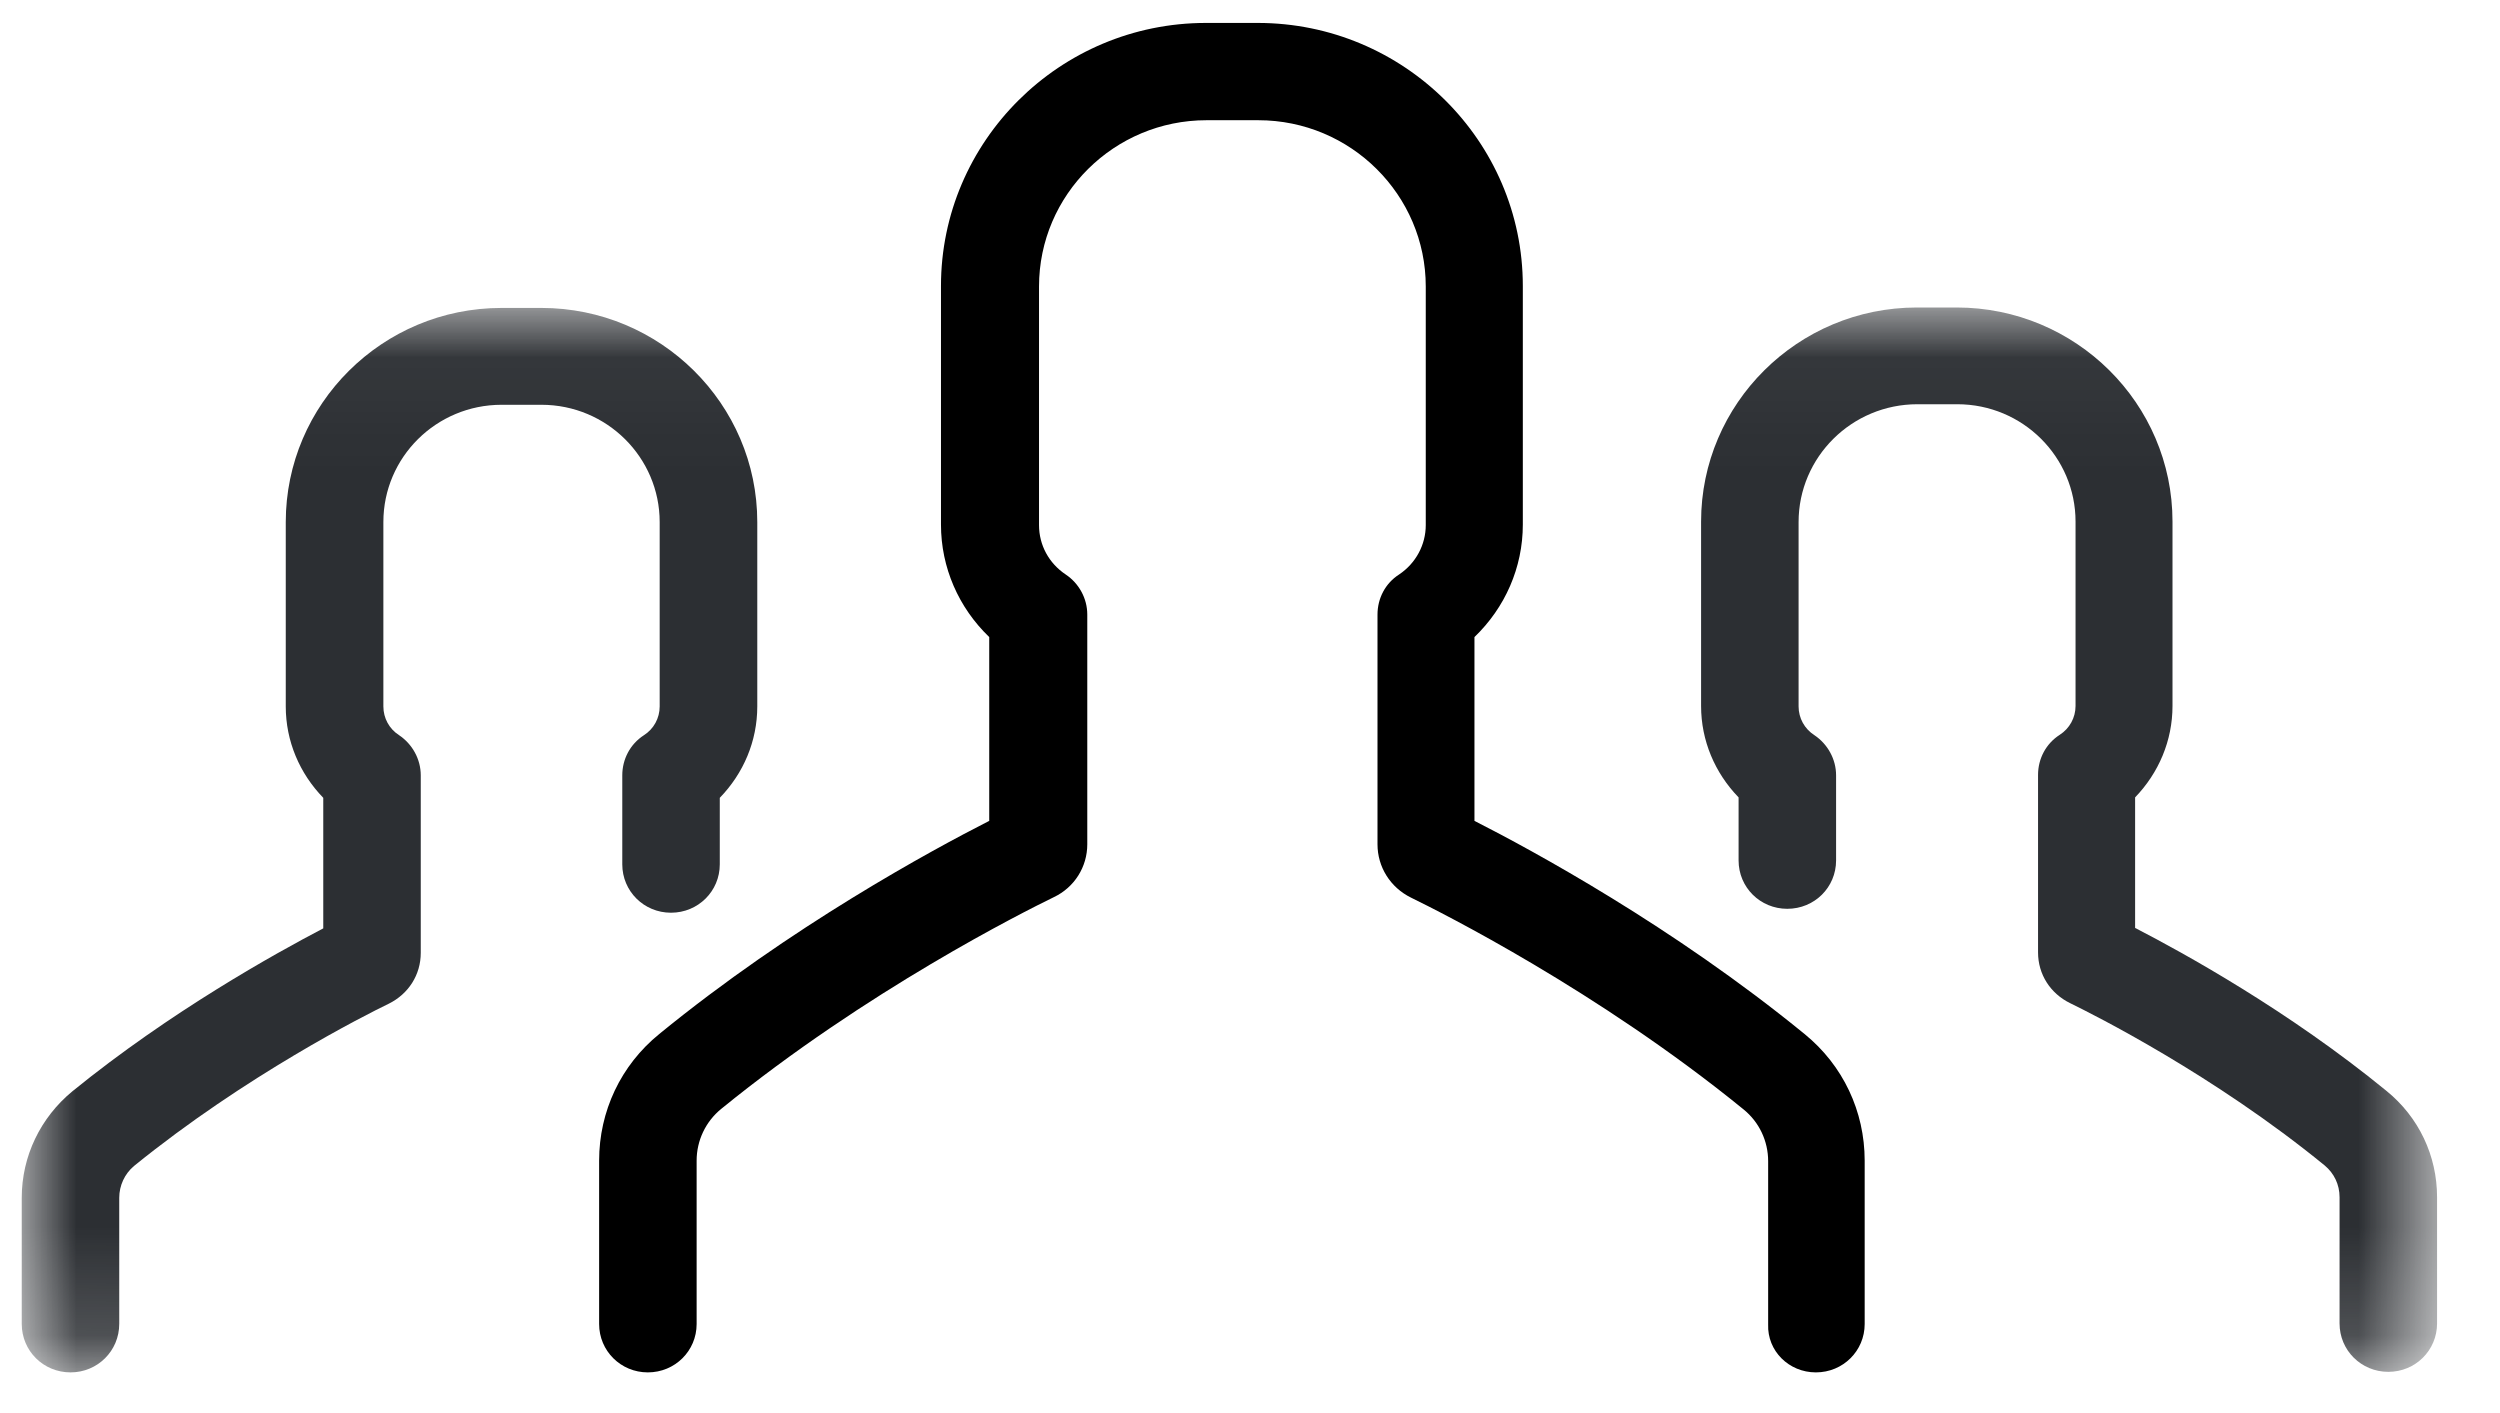 <?xml version="1.0" encoding="UTF-8"?>
<svg width="23px" height="13px" viewBox="0 0 23 13" version="1.1" xmlns="http://www.w3.org/2000/svg" xmlns:xlink="http://www.w3.org/1999/xlink">
    <!-- Generator: Sketch 48.2 (47327) - http://www.bohemiancoding.com/sketch -->
    <title>clean</title>
    <desc>Created with Sketch.</desc>
    <defs>
        <polygon id="path-1" points="0.003 0.043 0.003 9.84 22.221 9.84 22.221 0.043"></polygon>
    </defs>
    <g id="01---Main_Rabbi_main" stroke="none" stroke-width="1" fill="none" fill-rule="evenodd" transform="translate(-447, -5184)">
        <g id="recommended-parquets" transform="translate(152, 4778)">
            <g id="PARKET03" transform="translate(0, 59)">
                <g id="badge_popular" transform="translate(224, 340)">
                    <g id="clean" transform="translate(71.2, 7.2)">
                        <g id="group">
                            <g id="Group-4" transform="translate(0, 2.586)">
                                <mask id="mask-2" fill="white">
                                    <use xlink:href="#path-1"></use>
                                </mask>
                                <g id="Clip-2"></g>
                                <path d="M17.44,0.933 L17.807,0.933 C18.41,0.933 18.895,1.419 18.895,2.013 L18.895,3.709 C18.895,3.817 18.84,3.916 18.75,3.974 C18.623,4.055 18.55,4.194 18.55,4.343 L18.55,5.976 C18.55,6.178 18.663,6.354 18.845,6.443 C19.058,6.547 20.164,7.1 21.188,7.937 C21.274,8.009 21.324,8.112 21.324,8.229 L21.324,9.39 C21.324,9.637 21.523,9.835 21.773,9.835 C22.022,9.835 22.221,9.637 22.221,9.39 L22.221,8.229 C22.221,7.847 22.054,7.492 21.754,7.249 C20.852,6.511 19.887,5.98 19.443,5.751 L19.443,4.55 C19.66,4.325 19.787,4.028 19.787,3.709 L19.787,2.013 C19.787,0.924 18.895,0.043 17.802,0.043 L17.435,0.043 C16.338,0.043 15.45,0.929 15.45,2.013 L15.45,3.709 C15.45,4.028 15.577,4.325 15.795,4.55 L15.795,5.13 C15.795,5.378 15.994,5.575 16.243,5.575 C16.493,5.575 16.692,5.378 16.692,5.13 L16.692,4.347 C16.692,4.199 16.615,4.06 16.493,3.978 C16.402,3.92 16.347,3.821 16.347,3.713 L16.347,2.017 C16.347,1.419 16.837,0.933 17.44,0.933 Z" id="Fill-1" fill="#2C2F33" mask="url(#mask-2)"></path>
                                <path d="M0.467,7.253 C0.172,7.496 0,7.851 0,8.234 L0,9.394 C0,9.642 0.199,9.84 0.449,9.84 C0.698,9.84 0.897,9.642 0.897,9.394 L0.897,8.234 C0.897,8.121 0.947,8.013 1.033,7.941 C2.058,7.109 3.163,6.551 3.377,6.448 C3.558,6.358 3.671,6.183 3.671,5.98 L3.671,4.347 C3.671,4.199 3.594,4.06 3.472,3.978 C3.381,3.92 3.327,3.821 3.327,3.713 L3.327,2.017 C3.327,1.419 3.816,0.938 4.414,0.938 L4.781,0.938 C5.384,0.938 5.869,1.424 5.869,2.017 L5.869,3.713 C5.869,3.821 5.815,3.92 5.724,3.978 C5.597,4.06 5.525,4.199 5.525,4.347 L5.525,5.166 C5.525,5.413 5.724,5.611 5.973,5.611 C6.223,5.611 6.422,5.413 6.422,5.166 L6.422,4.554 C6.64,4.329 6.767,4.033 6.767,3.713 L6.767,2.017 C6.767,0.929 5.874,0.047 4.781,0.047 L4.414,0.047 C3.317,0.047 2.429,0.933 2.429,2.017 L2.429,3.713 C2.429,4.033 2.556,4.329 2.774,4.554 L2.774,5.755 C2.334,5.985 1.369,6.52 0.467,7.253 Z" id="Fill-3" fill="#2C2F33" mask="url(#mask-2)"></path>
                            </g>
                            <path d="M16.506,12.426 C16.756,12.426 16.955,12.228 16.955,11.981 L16.955,10.478 C16.955,10.024 16.756,9.601 16.402,9.313 C15.192,8.324 13.896,7.622 13.365,7.352 L13.365,5.661 C13.646,5.391 13.81,5.022 13.81,4.626 L13.81,2.431 C13.81,1.095 12.713,0.011 11.371,0.011 L10.895,0.011 C9.549,0.011 8.457,1.1 8.457,2.431 L8.457,4.626 C8.457,5.022 8.62,5.391 8.901,5.661 L8.901,7.352 C8.371,7.622 7.075,8.324 5.865,9.313 C5.511,9.601 5.312,10.024 5.312,10.478 L5.312,11.981 C5.312,12.228 5.511,12.426 5.76,12.426 C6.01,12.426 6.209,12.228 6.209,11.981 L6.209,10.478 C6.209,10.294 6.291,10.119 6.436,10.001 C7.773,8.913 9.218,8.189 9.495,8.054 C9.685,7.964 9.803,7.775 9.803,7.568 L9.803,5.454 C9.803,5.305 9.726,5.166 9.604,5.085 C9.45,4.982 9.359,4.815 9.359,4.631 L9.359,2.436 C9.359,1.59 10.052,0.906 10.9,0.906 L11.376,0.906 C12.228,0.906 12.917,1.595 12.917,2.436 L12.917,4.631 C12.917,4.811 12.826,4.982 12.672,5.085 C12.545,5.166 12.473,5.305 12.473,5.454 L12.473,7.568 C12.473,7.775 12.59,7.964 12.781,8.058 C13.057,8.193 14.503,8.917 15.84,10.006 C15.985,10.123 16.067,10.298 16.067,10.483 L16.067,11.985 C16.058,12.228 16.257,12.426 16.506,12.426 Z" id="Fill-5" fill="#000000"></path>
                        </g>
                    </g>
                </g>
            </g>
        </g>
    </g>
</svg>